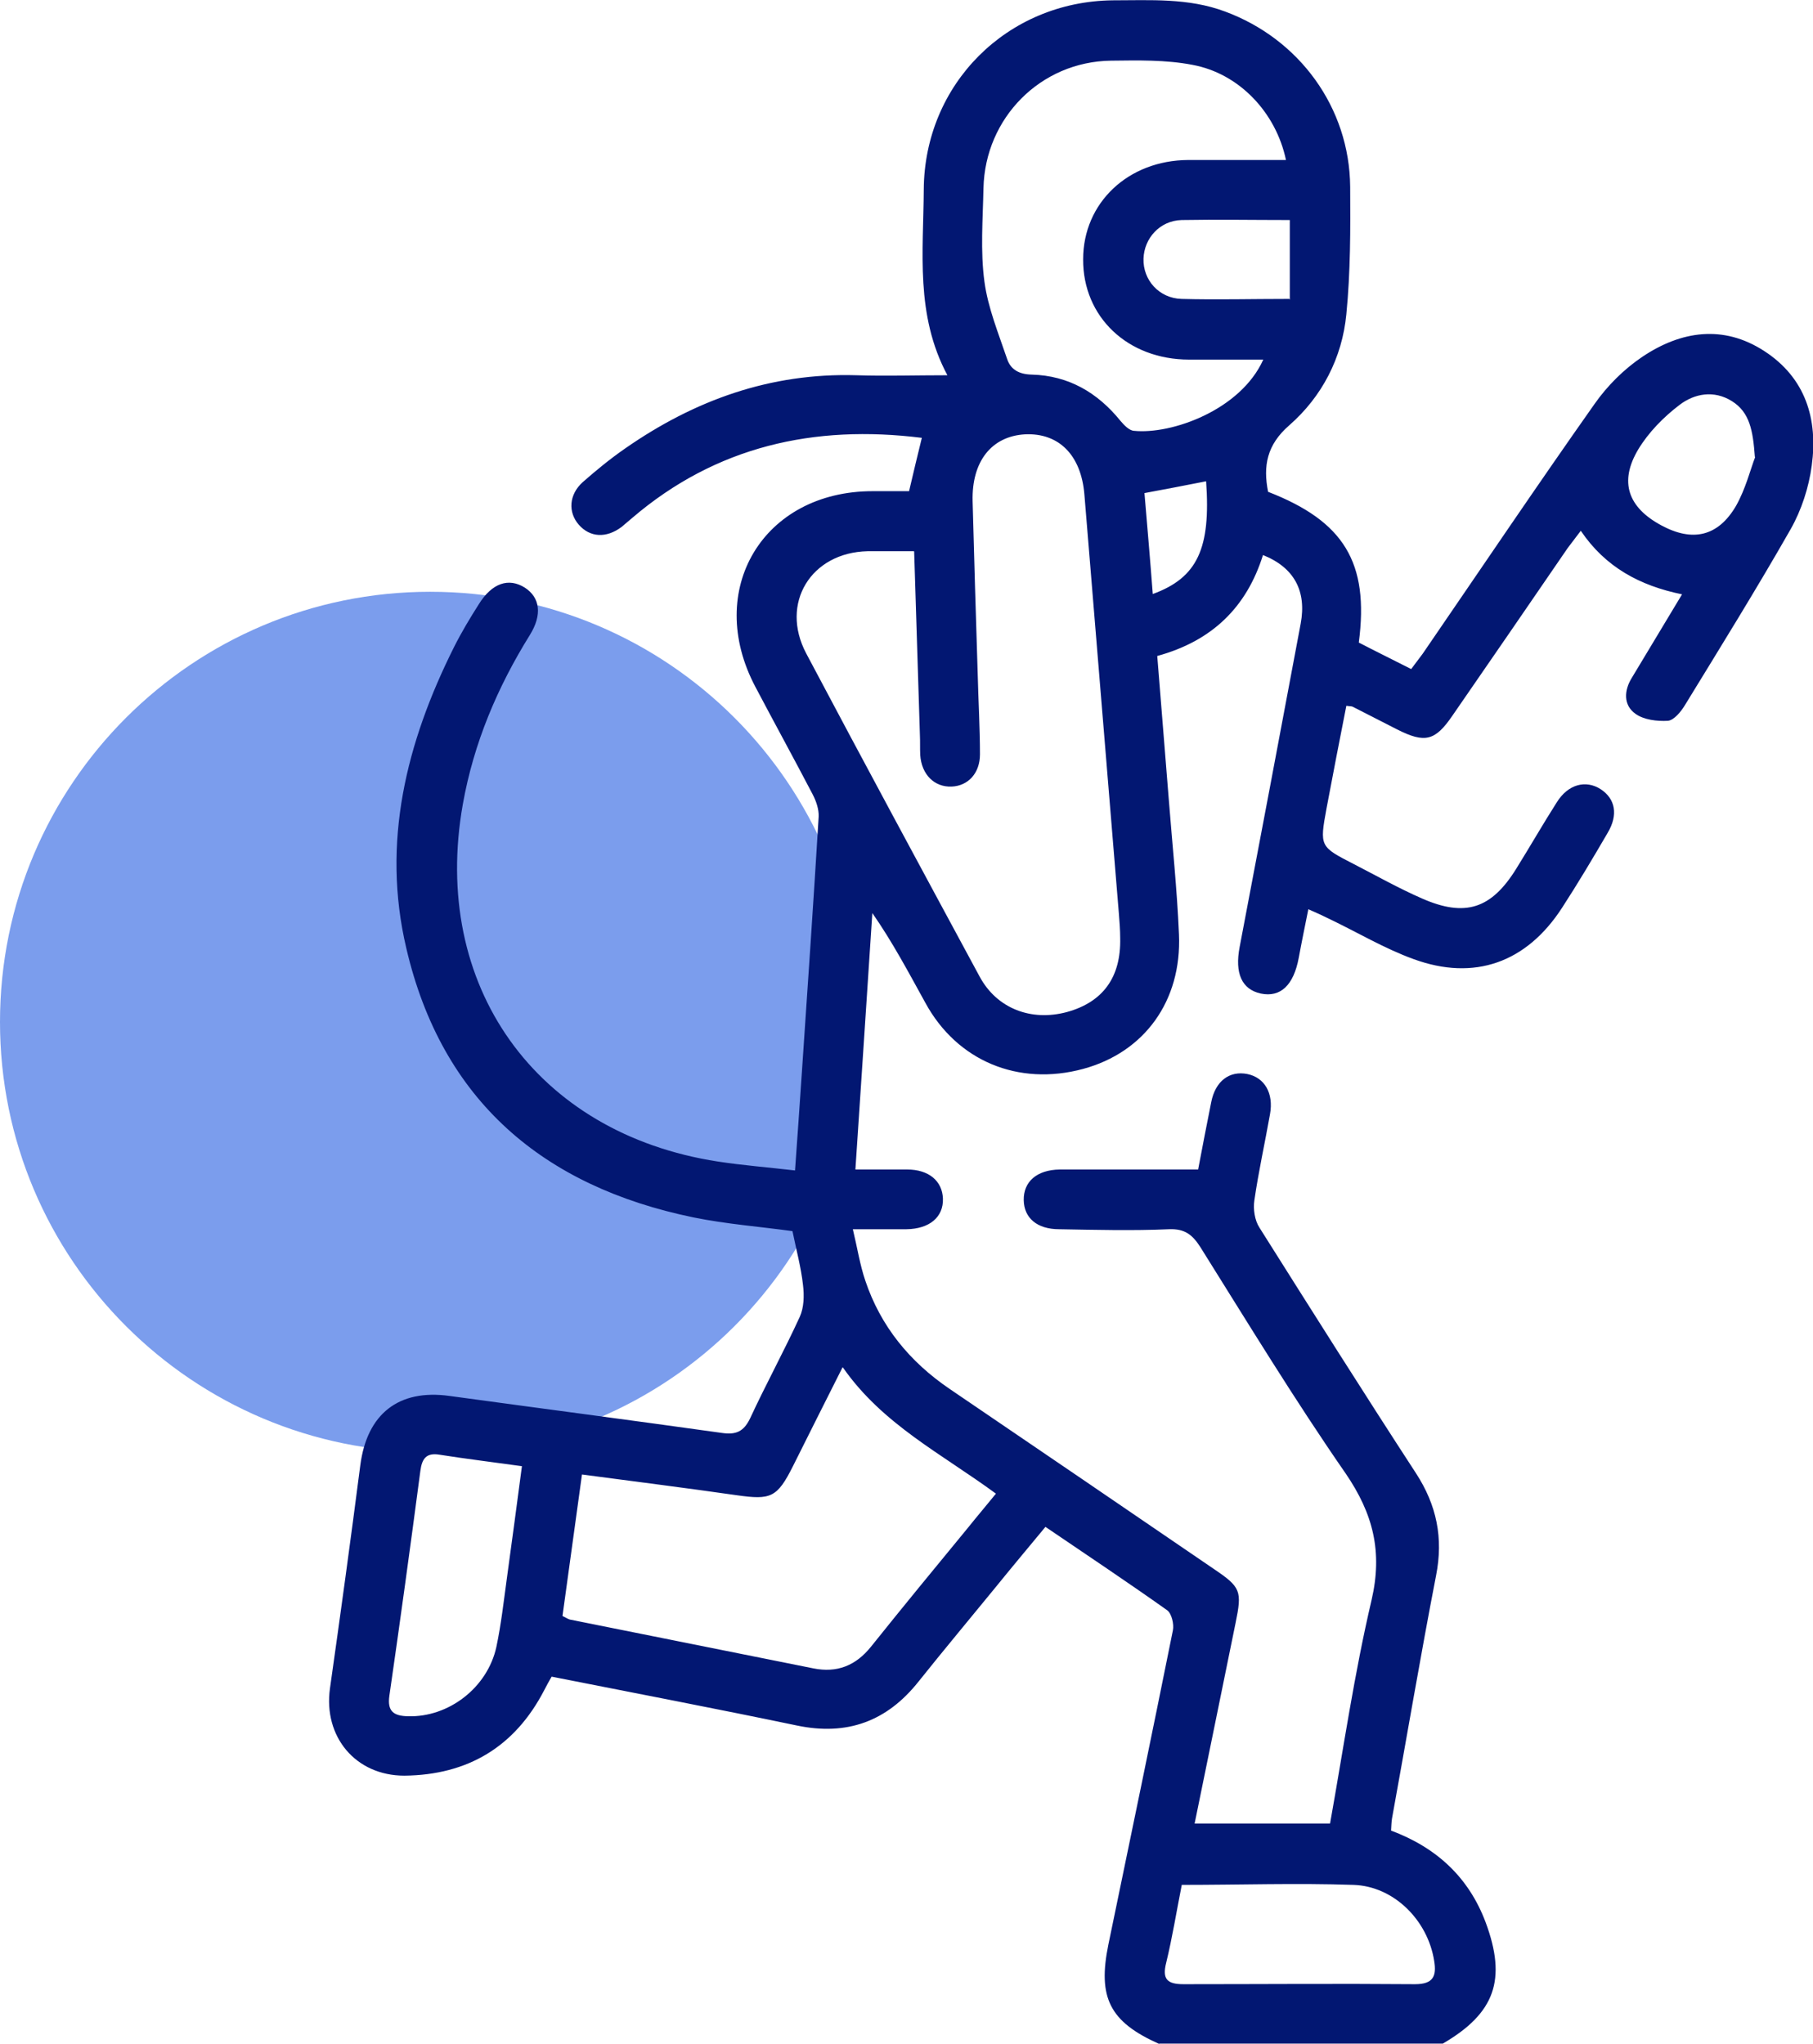 <?xml version="1.0" encoding="UTF-8"?>
<svg id="Capa_2" xmlns="http://www.w3.org/2000/svg" xmlns:xlink="http://www.w3.org/1999/xlink" viewBox="0 0 56.76 64">
  <defs>
    <style>
      .cls-1 {
        fill: none;
      }

      .cls-2 {
        fill: #021772;
      }

      .cls-3 {
        opacity: .71;
      }

      .cls-3, .cls-4 {
        isolation: isolate;
      }

      .cls-5 {
        clip-path: url(#clippath);
      }

      .cls-4 {
        fill: #1351df;
        opacity: .79;
      }
    </style>
    <clipPath id="clippath">
      <rect class="cls-1" x="0" y="18.53" width="26.94" height="26.94"/>
    </clipPath>
  </defs>
  <g id="Capa_1-2" data-name="Capa_1">
    <g>
      <g class="cls-3">
        <g class="cls-5">
          <path class="cls-4" d="M13.47,18.53c7.44,0,13.47,6.03,13.47,13.47s-6.03,13.47-13.47,13.47S0,39.44,0,32s6.03-13.47,13.47-13.47"/>
        </g>
      </g>
      <g id="Capa_1-2">
        <path class="cls-2" d="M36.29,64c-1.55-.69-1.93-1.45-1.59-3.11.68-3.28,1.36-6.56,2.02-9.84.04-.19-.04-.53-.18-.63-1.24-.88-2.5-1.72-3.81-2.61-.53.64-1.05,1.26-1.56,1.89-.8.98-1.62,1.96-2.41,2.95-.99,1.25-2.24,1.71-3.81,1.38-2.54-.53-5.1-1.02-7.68-1.53-.08.14-.16.28-.23.42-.92,1.78-2.4,2.66-4.38,2.68-1.53,0-2.54-1.22-2.33-2.73.33-2.33.65-4.66.95-6.99.21-1.61,1.2-2.39,2.79-2.17,2.85.39,5.69.76,8.54,1.16.43.06.67-.04.87-.45.5-1.08,1.07-2.12,1.56-3.19.13-.29.14-.66.1-.99-.06-.55-.21-1.1-.33-1.69-1.01-.14-2.07-.22-3.1-.43-4.71-.97-7.88-3.66-8.99-8.43-.78-3.31,0-6.44,1.49-9.42.23-.46.5-.91.78-1.35.41-.66.93-.84,1.44-.52.48.31.55.85.16,1.48-1.02,1.64-1.76,3.39-2.1,5.3-1.01,5.68,2.28,10.31,7.98,11.19.78.12,1.56.18,2.42.28.08-1.1.15-2.13.22-3.16.18-2.64.36-5.28.52-7.92.01-.23-.08-.49-.19-.7-.59-1.13-1.2-2.24-1.79-3.36-1.61-3.04.24-6.13,3.67-6.13h1.14c.14-.6.27-1.14.4-1.67-3.37-.42-6.44.26-9.07,2.51-.11.09-.22.19-.33.28-.48.36-.99.33-1.34-.07-.34-.39-.31-.94.12-1.33.42-.37.86-.73,1.32-1.05,2.18-1.52,4.56-2.38,7.25-2.3.91.03,1.83,0,2.85,0-1.01-1.89-.75-3.87-.74-5.81.02-3.31,2.61-5.89,5.91-5.93,1.18,0,2.37-.08,3.52.35,2.33.86,3.9,3.01,3.92,5.49.01,1.33.01,2.67-.12,3.99-.13,1.36-.76,2.58-1.79,3.48-.7.61-.82,1.27-.66,2.08,2.37.92,3.17,2.21,2.84,4.72.52.27,1.07.54,1.64.83.14-.19.25-.33.36-.48,1.79-2.61,3.56-5.24,5.38-7.82.4-.57.92-1.09,1.5-1.48,1.21-.81,2.53-1.01,3.81-.18,1.3.84,1.69,2.14,1.49,3.59-.09.68-.32,1.39-.66,1.99-1.06,1.86-2.19,3.68-3.31,5.51-.12.2-.34.47-.53.49-.34.02-.76-.03-1.02-.22-.38-.27-.36-.73-.11-1.13.51-.85,1.02-1.7,1.57-2.61-1.32-.27-2.4-.85-3.17-1.99-.15.2-.28.37-.41.54-1.2,1.75-2.4,3.5-3.61,5.25-.54.79-.86.87-1.73.43-.46-.24-.93-.47-1.39-.71-.04-.02-.08-.01-.2-.03-.21,1.07-.42,2.14-.62,3.21-.22,1.2-.21,1.2.86,1.75.7.36,1.39.75,2.12,1.07,1.36.6,2.18.33,2.96-.93.43-.69.83-1.39,1.27-2.08.35-.56.9-.71,1.37-.41.46.3.56.8.22,1.37-.46.79-.93,1.58-1.43,2.35-1.11,1.71-2.74,2.3-4.65,1.6-.91-.33-1.76-.84-2.64-1.26-.2-.1-.4-.19-.65-.3-.11.55-.21,1.03-.3,1.52-.16.86-.57,1.25-1.19,1.12-.59-.13-.82-.63-.66-1.46.64-3.37,1.28-6.75,1.91-10.12.19-1.02-.2-1.76-1.18-2.15-.51,1.63-1.59,2.69-3.31,3.16.12,1.5.24,2.99.36,4.48.11,1.41.26,2.82.32,4.24.09,2.08-1.08,3.69-3,4.21-2.03.55-3.95-.25-4.94-2.07-.52-.94-1.02-1.89-1.66-2.81-.17,2.64-.35,5.28-.53,8.03h1.62c.68,0,1.1.36,1.12.91.02.58-.42.95-1.14.96h-1.68c.14.58.22,1.11.39,1.61.48,1.43,1.39,2.54,2.64,3.39,2.75,1.87,5.51,3.75,8.26,5.63.86.58.9.69.69,1.71-.42,2.08-.85,4.15-1.28,6.27h4.24c.42-2.35.76-4.7,1.3-7,.35-1.51.05-2.7-.81-3.96-1.6-2.31-3.06-4.71-4.55-7.09-.25-.39-.49-.58-.98-.56-1.14.05-2.29.02-3.44,0-.69,0-1.1-.35-1.11-.91-.01-.58.41-.95,1.13-.96h4.33c.14-.73.27-1.42.41-2.11.13-.66.57-.99,1.13-.88.54.11.83.6.71,1.26-.16.9-.36,1.8-.49,2.7-.04.27.01.62.16.85,1.62,2.57,3.24,5.14,4.9,7.69.65,1,.86,2.03.63,3.2-.49,2.53-.92,5.08-1.38,7.61-.02.12-.02.24-.03.38,1.42.53,2.43,1.46,2.96,2.87.67,1.8.29,2.85-1.34,3.8,0,0-8.88,0-8.88,0ZM28.61,17.26h-1.45c-1.77.04-2.75,1.63-1.92,3.2,1.79,3.38,3.61,6.75,5.43,10.12.54,1,1.61,1.41,2.73,1.11,1.13-.31,1.7-1.09,1.67-2.32,0-.25-.02-.5-.04-.75-.36-4.38-.72-8.76-1.08-13.13-.1-1.24-.8-1.94-1.86-1.89-1.05.06-1.67.85-1.64,2.09.05,1.81.1,3.62.16,5.43.02.83.07,1.67.07,2.5,0,.59-.37.99-.89,1.01-.54.02-.94-.38-.98-.99-.01-.21,0-.42-.01-.62-.06-1.89-.12-3.78-.18-5.75h0ZM26.38,42.81c-.55,1.09-1.05,2.09-1.55,3.09s-.7,1.07-1.76.92c-1.6-.23-3.2-.43-4.85-.65-.21,1.52-.41,2.97-.61,4.43.12.06.19.11.27.12,2.53.51,5.05,1.01,7.58,1.52.74.15,1.33-.08,1.81-.68,1-1.25,2.02-2.49,3.04-3.73.28-.35.57-.69.87-1.06-1.7-1.25-3.55-2.17-4.79-3.95h-.01ZM40.26,5.01c-.31-1.48-1.46-2.71-2.93-2.98-.83-.16-1.7-.14-2.55-.13-2.2.03-3.94,1.79-3.99,3.99-.02.98-.1,1.97.03,2.93.11.82.44,1.62.71,2.42.11.33.37.48.77.49,1.15.03,2.06.56,2.78,1.45.11.13.27.3.42.31,1.18.12,3.34-.65,4.05-2.23h-2.32c-1.93,0-3.33-1.34-3.32-3.14,0-1.77,1.41-3.1,3.29-3.11h3.06ZM16.34,45.91c-.93-.13-1.76-.23-2.58-.36-.42-.07-.55.13-.6.51-.31,2.35-.63,4.69-.97,7.04-.07.49.14.63.58.64,1.27.04,2.49-.89,2.77-2.17.15-.71.23-1.43.33-2.16.16-1.15.31-2.3.47-3.5ZM37,59.01c-.17.86-.3,1.67-.49,2.45-.13.51.03.67.54.67,2.42,0,4.83-.02,7.25,0,.57,0,.68-.25.6-.73-.2-1.27-1.26-2.34-2.53-2.38-1.77-.06-3.54,0-5.37,0ZM54.94,14.31c-.06-.83-.16-1.4-.72-1.75s-1.17-.24-1.64.12c-.5.38-.97.86-1.29,1.39-.61,1.02-.32,1.82.72,2.38.98.53,1.78.35,2.34-.61.3-.53.45-1.14.6-1.53h0ZM40.38,9.38v-2.49c-1.16,0-2.27-.02-3.39,0-.68.02-1.17.57-1.19,1.21-.02.67.49,1.24,1.19,1.26,1.1.03,2.2,0,3.38,0v.02ZM37.76,15.07c-.66.13-1.28.25-1.93.37.09,1.07.18,2.1.26,3.16,1.4-.51,1.82-1.43,1.67-3.53Z"/>
      </g>
    </g>
  </g>
</svg>